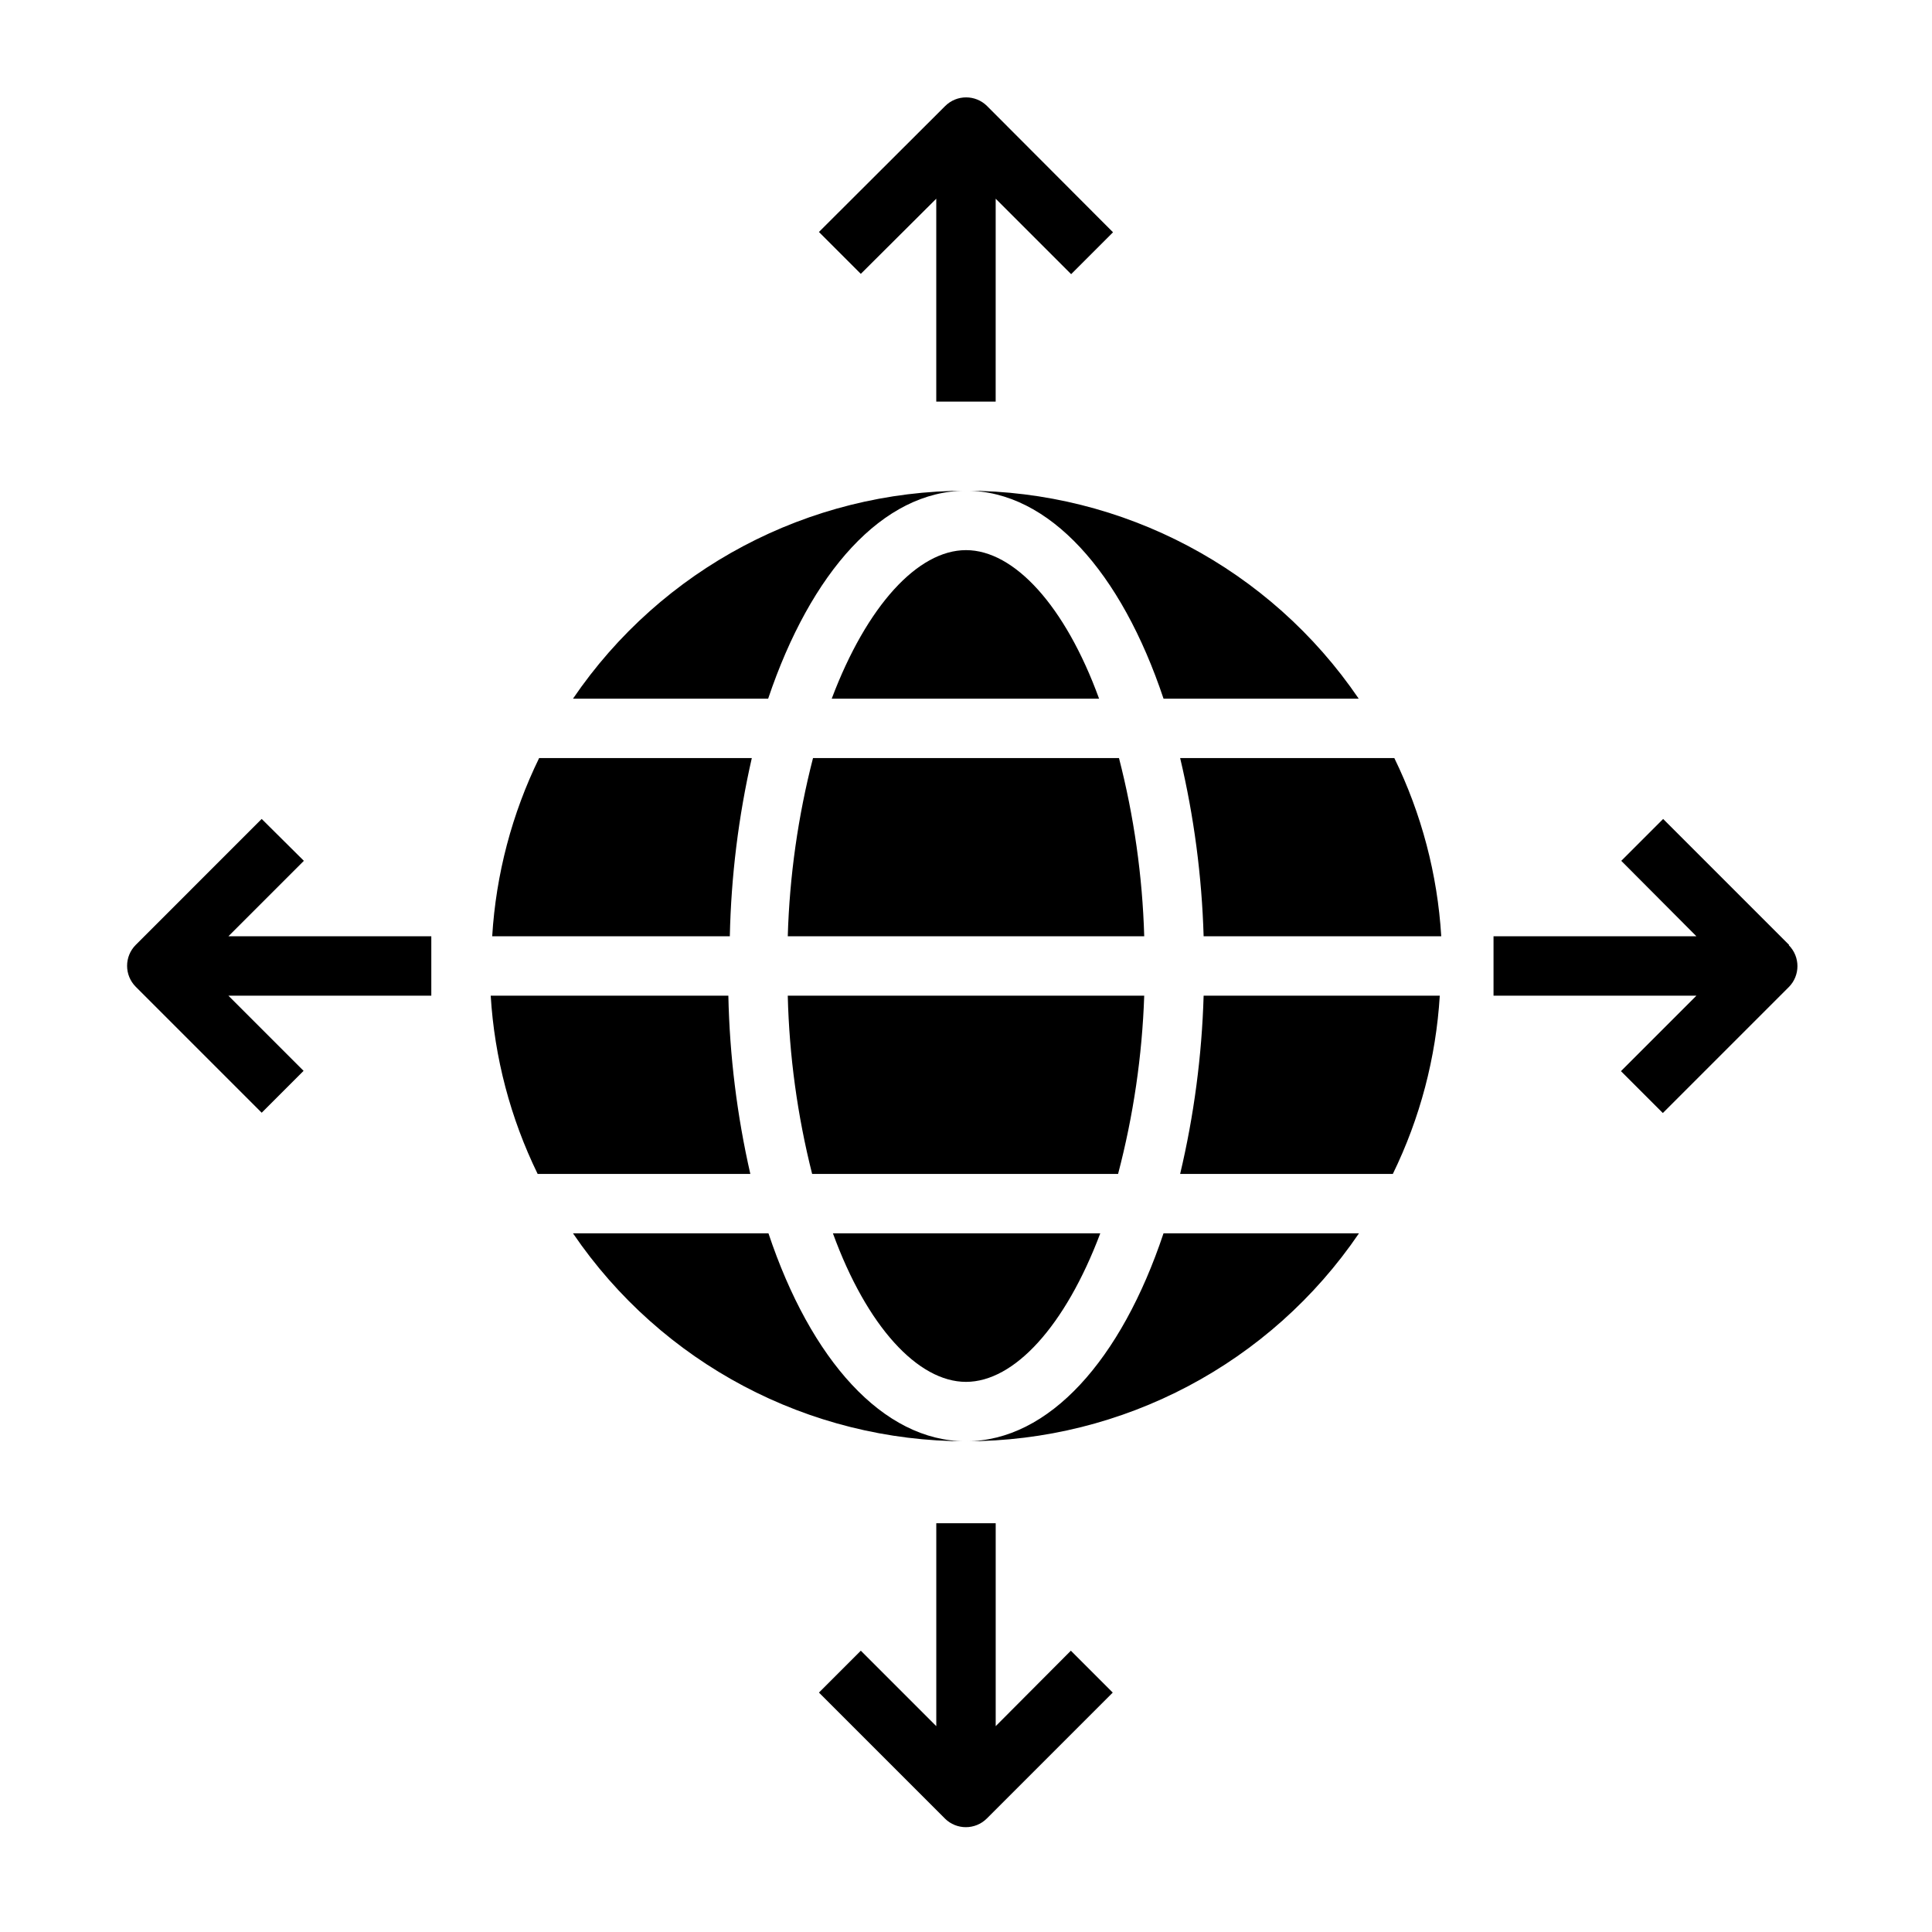 <?xml version="1.0" encoding="UTF-8"?>
<!-- Uploaded to: ICON Repo, www.svgrepo.com, Generator: ICON Repo Mixer Tools -->
<svg fill="#000000" width="800px" height="800px" version="1.1" viewBox="144 144 512 512" xmlns="http://www.w3.org/2000/svg">
 <g>
  <path d="m224.53 372.13-11.18-11.102-33.375 33.379c-3.055 3.07-3.055 8.027 0 11.098l33.379 33.379 11.098-11.098-19.918-19.918h53.766v-15.746h-53.766z"/>
  <path d="m618.13 394.41-33.379-33.379-11.098 11.098 19.914 19.996h-53.766v15.742h53.766l-19.996 19.996 11.098 11.098 33.379-33.379 0.004 0.004c3.051-3.07 3.051-8.027 0-11.098z"/>
  <path d="m392.12 196.66v53.766h15.742l0.004-53.766 19.996 19.996 11.098-11.098-33.379-33.461c-3.07-3.051-8.027-3.051-11.098 0l-33.457 33.379 11.098 11.098z"/>
  <path d="m407.87 601.45v-53.77h-15.746v53.766l-19.996-19.996-11.098 11.098 33.379 33.379v0.004c3.07 3.051 8.027 3.051 11.098 0l33.379-33.379-11.098-11.098z"/>
  <path d="m447.23 407.87h-94.465c0.391 15.934 2.559 31.777 6.457 47.23h81.082c4.055-15.438 6.379-31.277 6.926-47.23z"/>
  <path d="m400 274.05c-41.699-0.004-80.695 20.629-104.15 55.102h51.719c11.258-33.453 30.387-55.102 52.43-55.102z"/>
  <path d="m456.75 344.89c3.672 15.492 5.754 31.316 6.223 47.23h62.977-0.004c-1-16.406-5.227-32.457-12.438-47.23z"/>
  <path d="m456.75 455.1h56.367c7.211-14.773 11.438-30.824 12.438-47.23h-62.582c-0.469 15.914-2.551 31.738-6.223 47.23z"/>
  <path d="m400 510.21c12.754 0 26.293-14.719 35.582-39.359h-70.848c8.973 24.637 22.512 39.359 35.266 39.359z"/>
  <path d="m452.35 329.15h51.719c-23.438-34.449-62.398-55.078-104.07-55.102 22.039 0 41.168 21.648 52.348 55.102z"/>
  <path d="m343.24 344.89h-56.363c-7.211 14.773-11.438 30.824-12.438 47.23h62.977-0.004c0.34-15.898 2.293-31.723 5.828-47.23z"/>
  <path d="m347.65 470.85h-51.797c23.453 34.473 62.449 55.105 104.15 55.102-22.043 0-41.172-21.645-52.352-55.102z"/>
  <path d="m400 525.95c41.695 0.004 80.691-20.629 104.14-55.102h-51.797c-11.18 33.457-30.309 55.102-52.348 55.102z"/>
  <path d="m400 289.79c-12.754 0-26.293 14.719-35.582 39.359h70.848c-8.973-24.637-22.516-39.359-35.266-39.359z"/>
  <path d="m337.02 407.87h-62.977c1 16.406 5.227 32.457 12.438 47.23h56.363c-3.535-15.504-5.488-31.332-5.824-47.23z"/>
  <path d="m440.54 344.89h-81.082c-3.977 15.445-6.223 31.289-6.691 47.23h94.465c-0.469-15.941-2.711-31.785-6.691-47.23z"/>
 </g>
</svg>